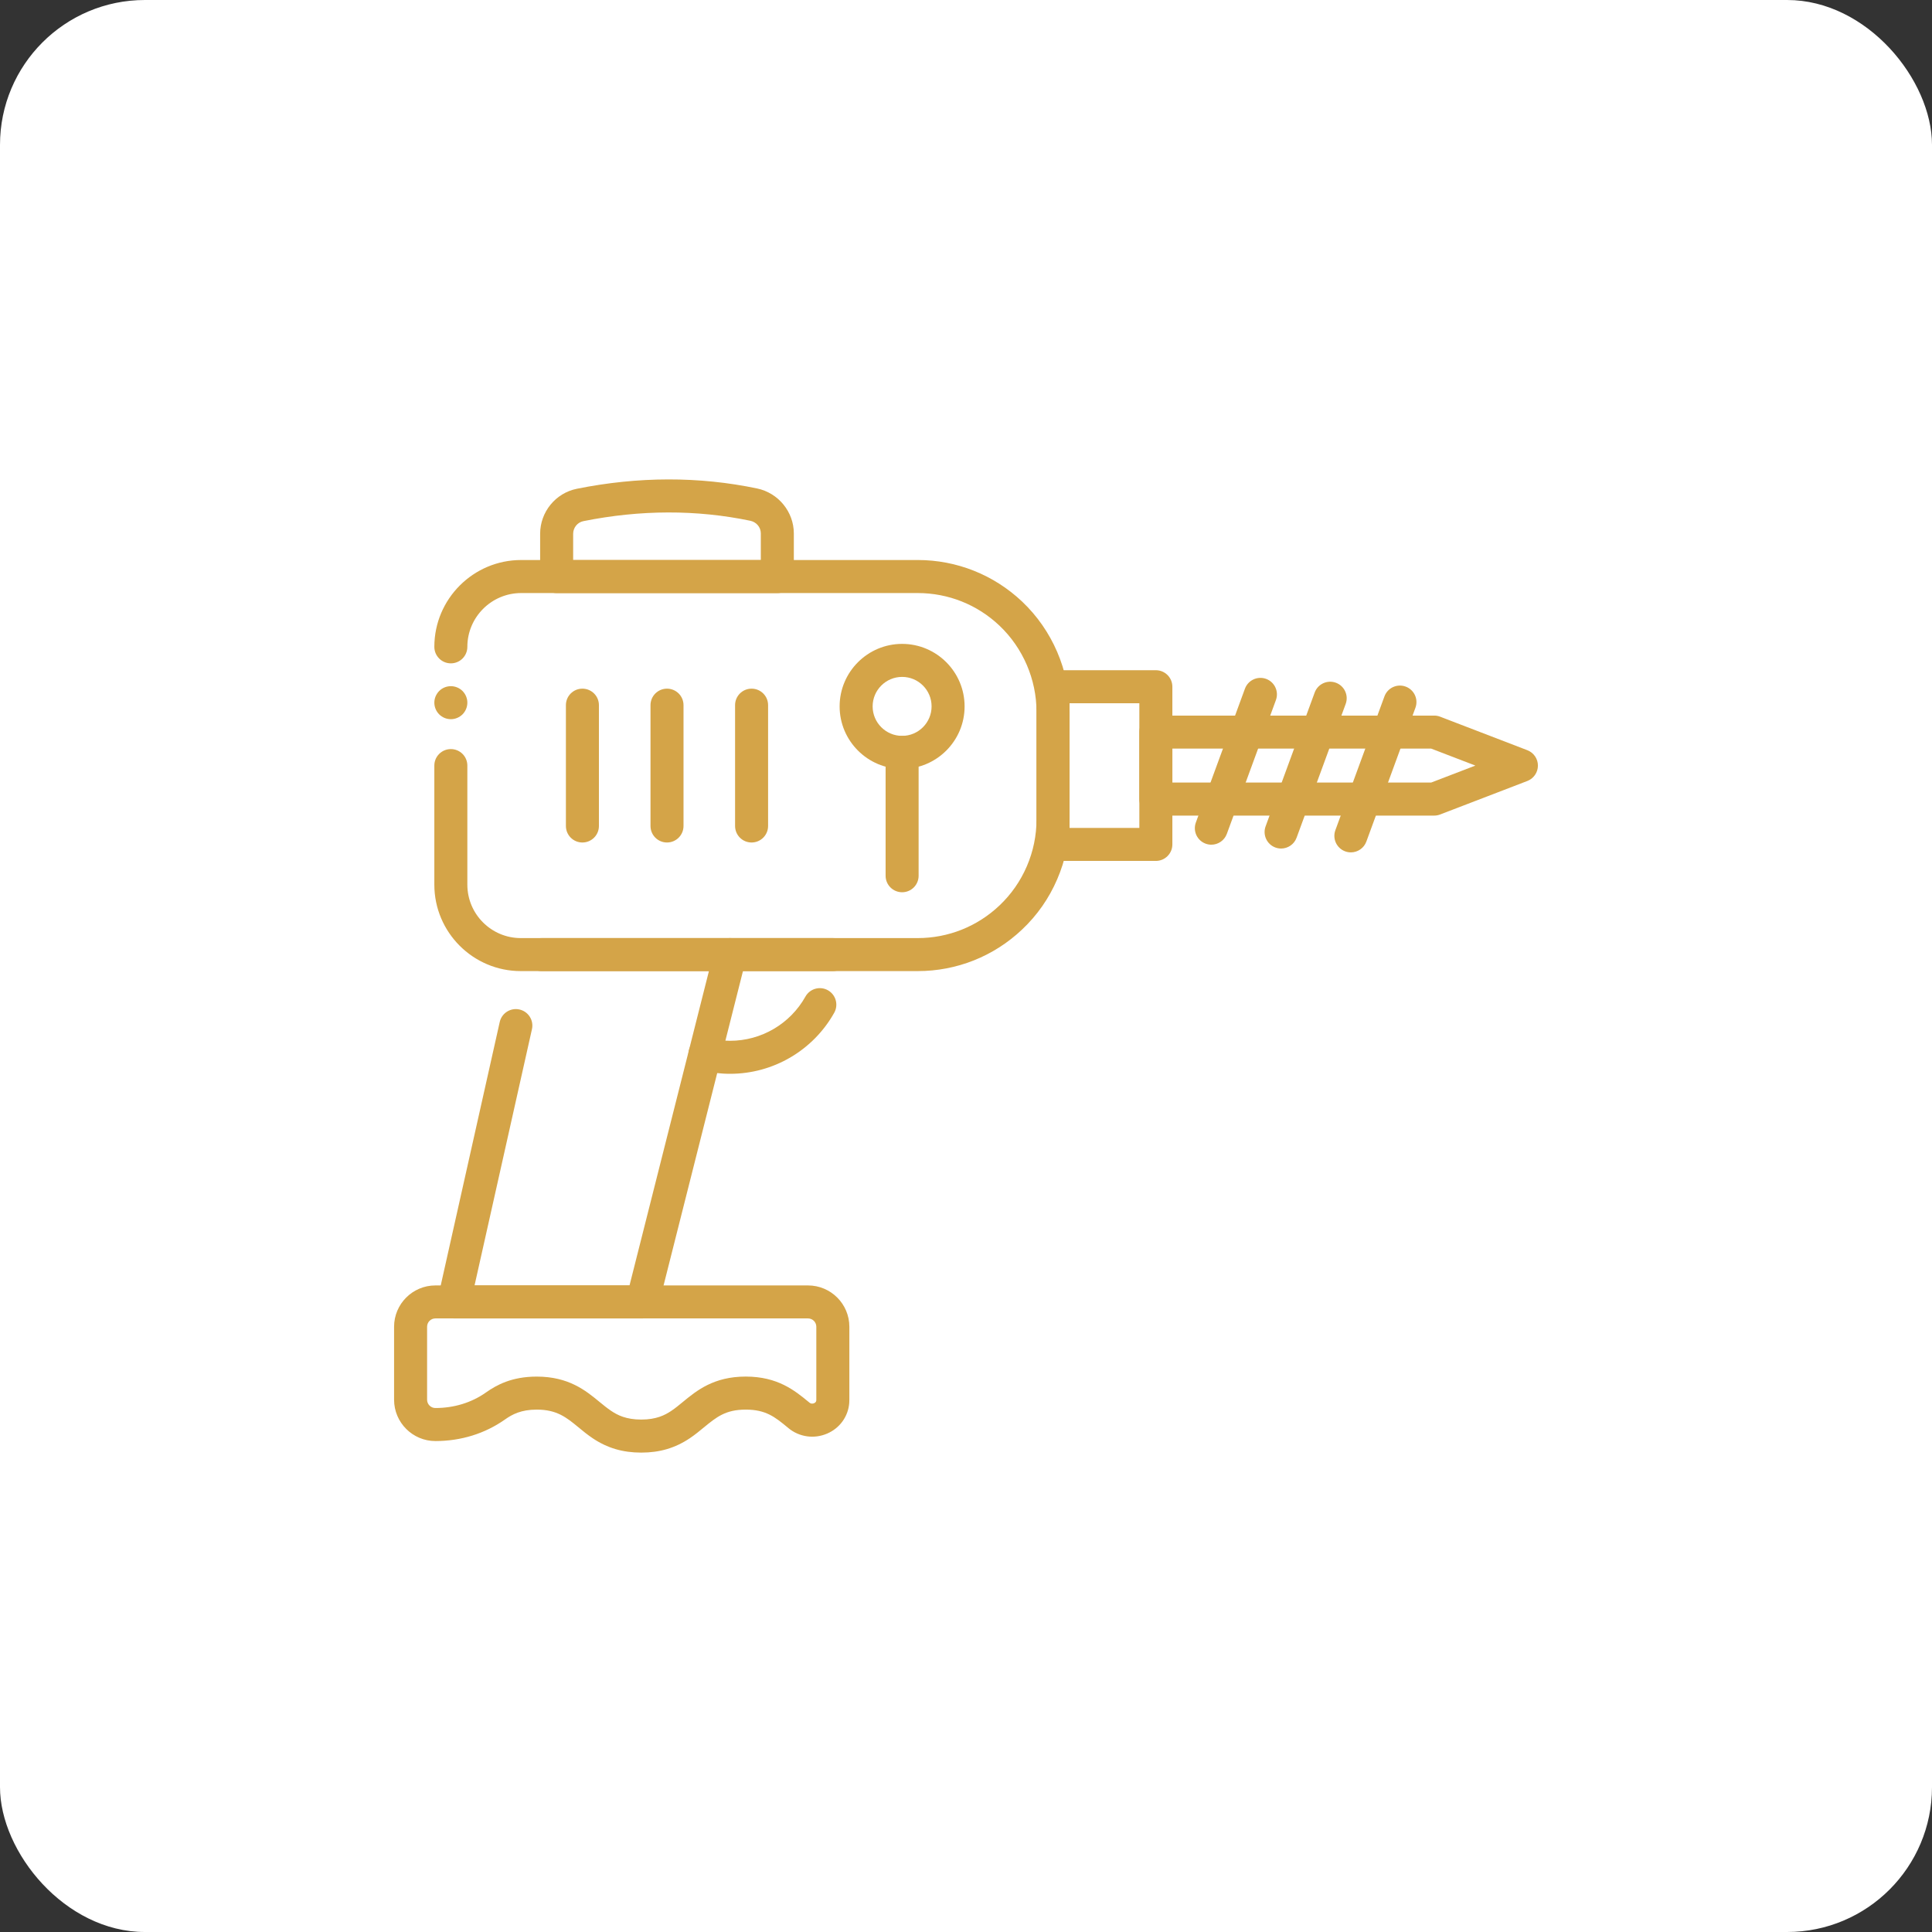 <svg xmlns="http://www.w3.org/2000/svg" width="80" height="80" viewBox="0 0 80 80" fill="none"><rect x="0" y="0" width="80" height="80" fill="#333333" stroke="none"/><rect width="80" height="80" rx="6" fill="white"></rect><path d="M32.188 24.559H23.05C22.672 24.559 22.366 24.253 22.366 23.875V22.102C22.366 21.2 23.005 20.416 23.886 20.239C26.43 19.727 28.94 19.723 31.349 20.226C32.23 20.41 32.871 21.194 32.871 22.09V23.874C32.871 24.252 32.565 24.559 32.188 24.559ZM23.733 23.191H31.504V22.09C31.504 21.834 31.325 21.618 31.069 21.564C28.844 21.1 26.518 21.105 24.155 21.58C23.911 21.629 23.733 21.85 23.733 22.104V23.191Z" fill="#d4a448"></path><path d="M30.232 44.464C29.825 44.464 29.418 44.413 29.023 44.315C28.657 44.223 28.436 43.851 28.527 43.484C28.619 43.118 28.99 42.897 29.357 42.988C29.643 43.061 29.938 43.097 30.232 43.097C31.524 43.097 32.72 42.395 33.351 41.267C33.535 40.938 33.951 40.819 34.281 41.004C34.61 41.188 34.728 41.605 34.544 41.935C33.671 43.494 32.02 44.464 30.232 44.464Z" fill="#d4a448"></path><path d="M47.861 35.649H43.605C43.227 35.649 42.921 35.344 42.921 34.966V28.436C42.921 28.058 43.227 27.752 43.605 27.752H47.861C48.239 27.752 48.545 28.058 48.545 28.436V34.966C48.545 35.344 48.238 35.649 47.861 35.649ZM44.288 34.282H47.178V29.119H44.288V34.282Z" fill="#d4a448"></path><path d="M24.116 34.886C23.738 34.886 23.433 34.58 23.433 34.202V29.199C23.433 28.821 23.738 28.516 24.116 28.516C24.494 28.516 24.8 28.821 24.8 29.199V34.202C24.8 34.58 24.494 34.886 24.116 34.886Z" fill="#d4a448"></path><path d="M27.619 34.886C27.241 34.886 26.936 34.58 26.936 34.202V29.199C26.936 28.821 27.241 28.516 27.619 28.516C27.997 28.516 28.303 28.821 28.303 29.199V34.202C28.303 34.58 27.996 34.886 27.619 34.886Z" fill="#d4a448"></path><path d="M31.121 34.886C30.743 34.886 30.438 34.58 30.438 34.202V29.199C30.438 28.821 30.743 28.516 31.121 28.516C31.499 28.516 31.805 28.821 31.805 29.199V34.202C31.805 34.58 31.498 34.886 31.121 34.886Z" fill="#d4a448"></path><path d="M59.389 33.772H47.861C47.483 33.772 47.178 33.466 47.178 33.088V30.314C47.178 29.936 47.483 29.631 47.861 29.631H59.389C59.473 29.631 59.556 29.646 59.634 29.677L63.243 31.064C63.507 31.165 63.682 31.419 63.682 31.701C63.682 31.983 63.507 32.238 63.243 32.339L59.634 33.726C59.556 33.756 59.473 33.772 59.389 33.772ZM48.545 32.404H59.262L61.092 31.701L59.262 30.998H48.545V32.404Z" fill="#d4a448"></path><path d="M50.159 34.977C50.081 34.977 50.001 34.963 49.924 34.935C49.569 34.805 49.388 34.412 49.518 34.058L51.55 28.518C51.68 28.163 52.072 27.982 52.427 28.111C52.781 28.241 52.963 28.634 52.833 28.988L50.801 34.528C50.699 34.805 50.438 34.977 50.159 34.977Z" fill="#d4a448"></path><path d="M53.048 35.136C52.97 35.136 52.89 35.122 52.812 35.094C52.458 34.964 52.276 34.571 52.406 34.217L54.438 28.677C54.568 28.322 54.961 28.141 55.315 28.27C55.67 28.4 55.852 28.793 55.722 29.148L53.689 34.688C53.588 34.964 53.326 35.136 53.048 35.136Z" fill="#d4a448"></path><path d="M55.937 35.295C55.858 35.295 55.779 35.281 55.701 35.253C55.347 35.123 55.165 34.73 55.295 34.376L57.327 28.836C57.457 28.481 57.85 28.3 58.204 28.43C58.559 28.56 58.74 28.952 58.61 29.307L56.578 34.847C56.477 35.123 56.215 35.295 55.937 35.295Z" fill="#d4a448"></path><path d="M26.6 54.594H18.797C18.589 54.594 18.393 54.499 18.264 54.338C18.134 54.176 18.085 53.964 18.13 53.761L20.693 42.318C20.775 41.95 21.142 41.718 21.51 41.801C21.878 41.884 22.11 42.249 22.027 42.617L19.65 53.227H26.067L29.355 40.211H22.431C22.053 40.211 21.747 39.905 21.747 39.527C21.747 39.149 22.053 38.844 22.431 38.844H30.232C30.443 38.844 30.643 38.941 30.771 39.107C30.901 39.273 30.946 39.49 30.895 39.695L27.262 54.078C27.186 54.381 26.913 54.594 26.6 54.594Z" fill="#d4a448"></path><path d="M38.001 40.211H21.564C19.591 40.211 17.985 38.605 17.985 36.632V31.701C17.985 31.323 18.291 31.018 18.669 31.018C19.047 31.018 19.352 31.323 19.352 31.701V36.632C19.352 37.852 20.345 38.844 21.564 38.844H38.001C39.265 38.844 40.466 38.365 41.384 37.496C41.872 37.034 42.254 36.486 42.52 35.868C42.785 35.251 42.92 34.598 42.92 33.925V29.476C42.92 28.131 42.359 26.829 41.383 25.904C40.465 25.035 39.264 24.557 38 24.557H21.58C20.352 24.557 19.352 25.556 19.352 26.784C19.352 27.162 19.047 27.468 18.669 27.468C18.291 27.468 17.985 27.162 17.985 26.784C17.985 24.802 19.598 23.189 21.58 23.189H38.002C39.616 23.189 41.151 23.801 42.325 24.911C43.573 26.094 44.289 27.757 44.289 29.475V33.924C44.289 34.783 44.117 35.619 43.777 36.407C43.438 37.197 42.949 37.898 42.325 38.487C41.151 39.6 39.616 40.211 38.001 40.211Z" fill="#d4a448"></path><path d="M18.669 29.78C18.488 29.78 18.312 29.707 18.186 29.58C18.058 29.452 17.985 29.276 17.985 29.097C17.985 29.052 17.989 29.007 17.998 28.963C18.007 28.919 18.02 28.876 18.037 28.835C18.055 28.794 18.075 28.754 18.101 28.717C18.125 28.68 18.153 28.645 18.186 28.612C18.312 28.485 18.488 28.413 18.669 28.413C18.849 28.413 19.024 28.485 19.152 28.612C19.184 28.645 19.212 28.68 19.237 28.717C19.262 28.754 19.282 28.794 19.3 28.835C19.316 28.876 19.33 28.919 19.339 28.963C19.348 29.007 19.352 29.052 19.352 29.097C19.352 29.276 19.279 29.452 19.152 29.58C19.024 29.707 18.849 29.78 18.669 29.78Z" fill="#d4a448"></path><path d="M34.485 40.211H30.232C29.855 40.211 29.549 39.905 29.549 39.527C29.549 39.149 29.855 38.844 30.232 38.844H34.485C34.863 38.844 35.169 39.149 35.169 39.527C35.169 39.905 34.863 40.211 34.485 40.211Z" fill="#d4a448"></path><path d="M37.355 31.838C35.928 31.838 34.767 30.677 34.767 29.25C34.767 27.823 35.928 26.662 37.355 26.662C38.781 26.662 39.942 27.823 39.942 29.25C39.943 30.677 38.782 31.838 37.355 31.838ZM37.355 28.029C36.682 28.029 36.134 28.577 36.134 29.25C36.134 29.923 36.682 30.471 37.355 30.471C38.027 30.471 38.575 29.923 38.575 29.25C38.576 28.576 38.028 28.029 37.355 28.029Z" fill="#d4a448"></path><path d="M37.355 36.946C36.977 36.946 36.671 36.641 36.671 36.263V31.154C36.671 30.776 36.977 30.471 37.355 30.471C37.732 30.471 38.038 30.776 38.038 31.154V36.263C38.038 36.641 37.732 36.946 37.355 36.946Z" fill="#d4a448"></path><path d="M22.225 57.002C23.551 57.002 24.256 57.582 24.822 58.048C24.986 58.183 25.142 58.31 25.304 58.419C25.571 58.599 25.928 58.781 26.552 58.781C27.177 58.781 27.533 58.598 27.8 58.419C27.962 58.31 28.116 58.183 28.28 58.048C28.847 57.582 29.552 57.001 30.879 57.001C32.205 57.001 32.91 57.581 33.477 58.046L33.517 58.079C33.594 58.143 33.678 58.118 33.71 58.103C33.795 58.067 33.8 58.006 33.801 57.986C33.802 57.975 33.802 57.968 33.802 57.96V54.937C33.802 54.747 33.648 54.593 33.458 54.593H18.028C17.839 54.593 17.685 54.747 17.685 54.937V57.959C17.685 58.148 17.839 58.303 18.028 58.303C18.803 58.303 19.527 58.08 20.123 57.659C20.557 57.353 21.186 57.002 22.225 57.002ZM26.552 60.149C25.785 60.149 25.146 59.96 24.542 59.555C24.324 59.409 24.136 59.254 23.954 59.103C23.455 58.693 23.061 58.369 22.225 58.369C21.578 58.369 21.212 58.565 20.913 58.776C20.085 59.361 19.088 59.671 18.029 59.671C17.086 59.671 16.318 58.903 16.318 57.96V54.938C16.318 53.994 17.086 53.227 18.029 53.227H33.459C34.402 53.227 35.17 53.994 35.17 54.938V57.961C35.17 58.007 35.168 58.051 35.165 58.095C35.123 58.652 34.772 59.14 34.247 59.363C33.71 59.593 33.098 59.506 32.649 59.137L32.609 59.103C32.091 58.678 31.717 58.369 30.88 58.369C30.043 58.369 29.669 58.678 29.15 59.103C28.969 59.253 28.78 59.408 28.564 59.554C27.958 59.96 27.319 60.149 26.552 60.149Z" fill="#d4a448"></path></svg>